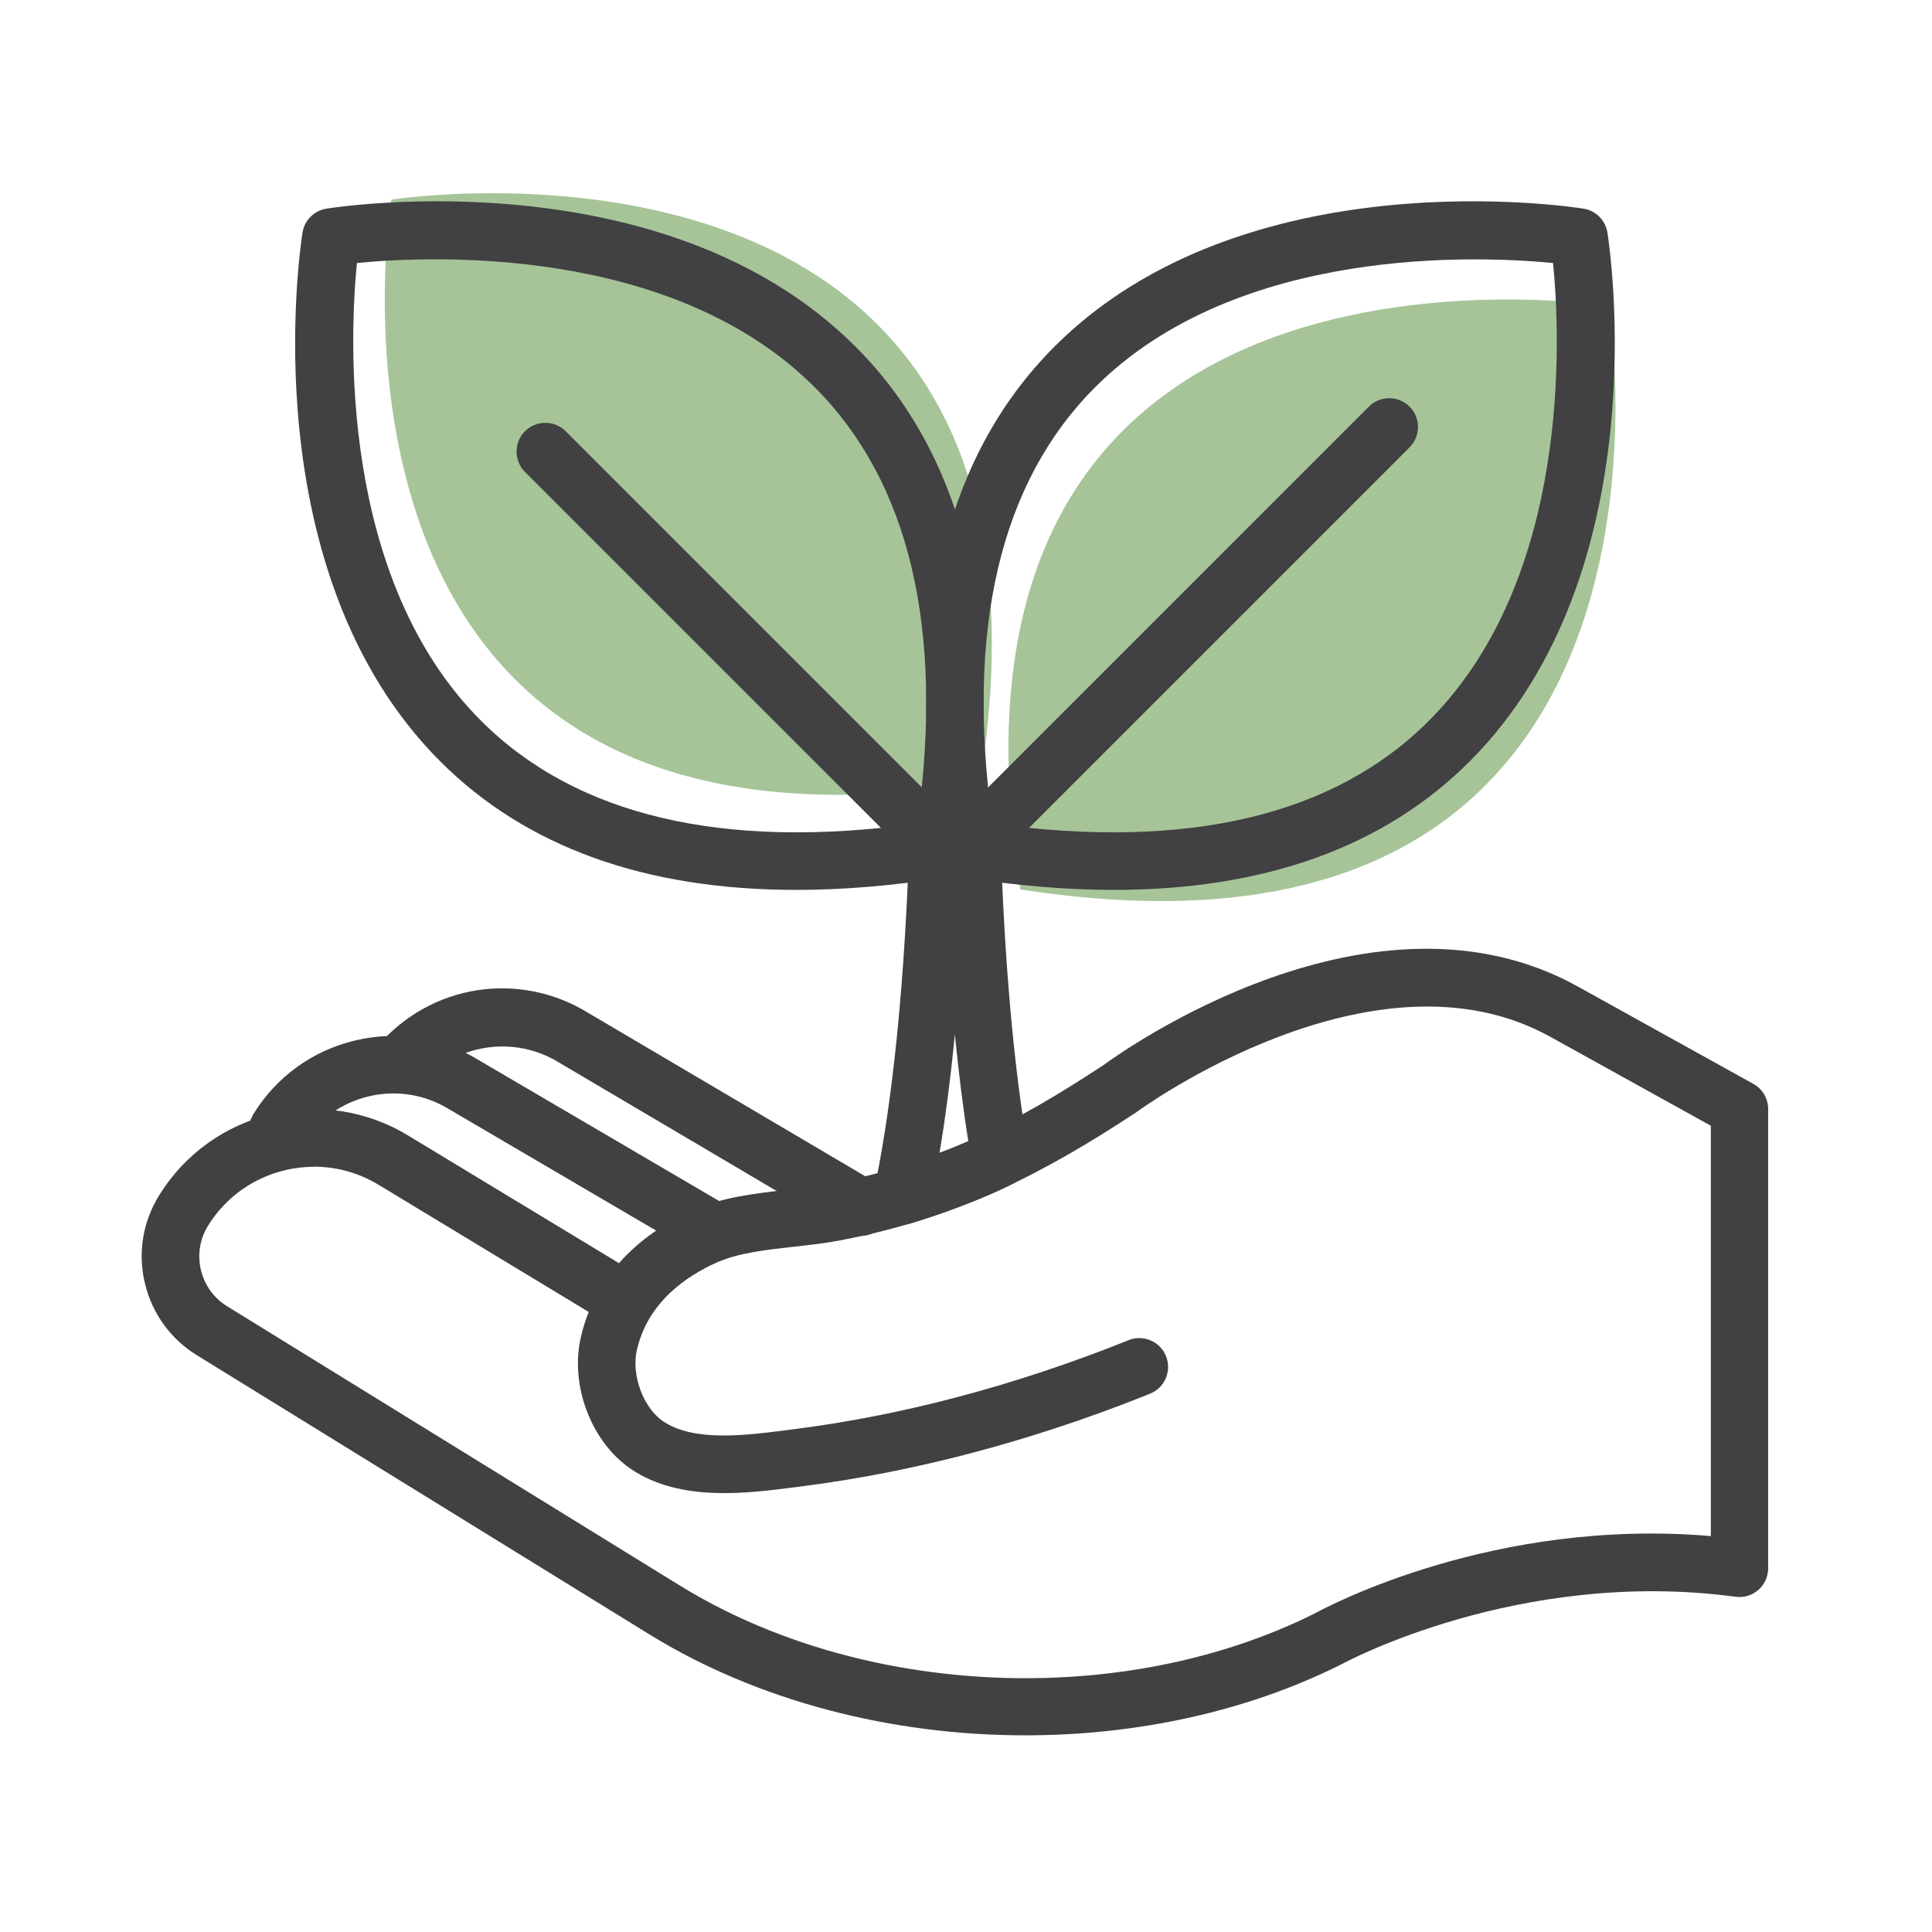 <svg width="150" height="150" viewBox="0 0 150 150" fill="none" xmlns="http://www.w3.org/2000/svg">
<path d="M124.919 23.751C124.919 23.751 70.649 15.171 79.209 69.051C133.569 77.541 124.919 23.751 124.919 23.751Z" fill="#A6C498"/>
<path d="M30.379 15.501C30.379 15.501 84.649 6.921 76.089 60.801C21.729 69.291 30.379 15.501 30.379 15.501Z" fill="#A6C498"/>
<path d="M86.469 69.091C82.799 69.091 78.889 68.761 74.749 68.111C73.789 67.961 73.039 67.211 72.889 66.251C70.149 48.831 73.179 35.581 81.899 26.881C96.609 12.201 121.879 16.031 122.949 16.201C123.899 16.351 124.649 17.101 124.799 18.051C124.969 19.121 128.799 44.381 114.119 59.101C107.489 65.741 98.219 69.091 86.469 69.091ZM77.059 63.941C92.179 66.021 103.579 63.341 110.949 55.951C122.029 44.851 121.139 26.071 120.579 20.421C114.919 19.871 96.109 18.991 85.029 30.061C77.649 37.441 74.969 48.831 77.049 63.941H77.059Z" fill="#414042"/>
<path d="M75.099 68.141C74.529 68.141 73.959 67.921 73.519 67.49C72.649 66.621 72.649 65.201 73.519 64.331L106.279 31.57C107.149 30.701 108.569 30.701 109.439 31.57C110.309 32.441 110.309 33.861 109.439 34.73L76.679 67.49C76.239 67.93 75.669 68.141 75.099 68.141Z" fill="#414042"/>
<path d="M61.819 69.091C50.079 69.091 40.809 65.751 34.169 59.101C19.479 44.391 23.319 19.121 23.489 18.051C23.639 17.101 24.389 16.351 25.339 16.201C26.409 16.031 51.669 12.201 66.389 26.881C75.109 35.581 78.139 48.831 75.399 66.251C75.249 67.211 74.499 67.961 73.539 68.111C69.389 68.761 65.489 69.091 61.819 69.091ZM27.709 20.421C27.159 26.081 26.279 44.891 37.349 55.961C44.729 63.341 56.119 66.021 71.229 63.941C73.309 48.831 70.629 37.441 63.249 30.061C52.179 18.991 33.369 19.861 27.709 20.421Z" fill="#414042"/>
<path d="M73.189 68.141C72.619 68.141 72.049 67.921 71.609 67.491L40.759 36.641C39.889 35.771 39.889 34.351 40.759 33.481C41.629 32.611 43.049 32.611 43.919 33.481L74.769 64.331C75.639 65.201 75.639 66.621 74.769 67.491C74.329 67.931 73.759 68.141 73.189 68.141Z" fill="#414042"/>
<path d="M70.049 95.081C69.499 95.081 68.959 94.871 68.539 94.491C67.959 93.951 67.699 93.151 67.869 92.381C68.879 87.641 70.179 79.011 70.619 64.821C70.659 63.611 71.649 62.661 72.849 62.661H75.439C76.649 62.661 77.629 63.621 77.669 64.821C77.969 74.611 78.709 82.921 79.859 89.511C80.029 90.471 79.549 91.431 78.689 91.881C75.519 93.521 70.889 94.931 70.689 94.991C70.479 95.051 70.259 95.091 70.039 95.091L70.049 95.081ZM74.139 80.261C73.779 83.971 73.359 87.031 72.949 89.501C73.679 89.231 74.449 88.921 75.179 88.601C74.769 86.041 74.429 83.261 74.129 80.261H74.139Z" fill="#414042"/>
<path d="M79.599 134.731C69.249 134.731 58.859 132.091 50.449 126.911L15.289 105.221C13.239 103.961 11.809 101.971 11.249 99.631C10.689 97.291 11.079 94.871 12.349 92.821C16.429 86.191 25.139 84.121 31.769 88.211L48.059 98.071C49.549 96.381 51.499 94.981 53.849 93.941C56.109 92.941 58.669 92.651 61.159 92.371C62.309 92.241 63.399 92.121 64.389 91.931C72.869 90.321 78.839 87.191 85.709 82.671C87.119 81.631 106.609 67.711 122.569 76.631L136.129 84.151C136.839 84.541 137.279 85.291 137.279 86.101V121.761C137.279 122.401 136.999 123.021 136.519 123.441C136.039 123.861 135.389 124.061 134.749 123.971C117.919 121.711 104.289 129.141 104.159 129.211C96.779 132.911 88.199 134.731 79.599 134.731ZM24.379 90.591C21.139 90.591 17.969 92.221 16.149 95.171C15.509 96.201 15.319 97.421 15.599 98.601C15.879 99.781 16.599 100.781 17.639 101.421L52.799 123.111C66.929 131.811 87.169 132.701 102.049 125.281C103.089 124.711 116.029 117.821 132.829 119.261V87.401L120.409 80.521C106.719 72.871 88.509 86.151 88.329 86.281C88.299 86.301 88.259 86.331 88.229 86.351C81.079 91.061 74.429 94.551 65.239 96.301C64.089 96.521 62.859 96.661 61.669 96.791C59.519 97.031 57.299 97.281 55.669 98.011C53.309 99.061 50.309 101.081 49.449 104.801C48.999 106.751 49.939 109.301 51.489 110.351C53.889 111.971 57.929 111.441 61.179 111.021L61.729 110.951C70.089 109.881 78.689 107.601 87.299 104.181L87.619 104.051C88.769 103.591 90.069 104.141 90.529 105.291C90.989 106.431 90.439 107.741 89.299 108.201L88.959 108.341C80.009 111.901 71.049 114.271 62.319 115.391L61.769 115.461C57.989 115.951 52.799 116.631 48.999 114.061C45.909 111.971 44.229 107.561 45.099 103.811C45.249 103.141 45.459 102.491 45.709 101.861L29.449 92.021C27.869 91.051 26.119 90.581 24.389 90.581L24.379 90.591Z" fill="#414042"/>
<path d="M55.549 97.891C55.169 97.891 54.779 97.791 54.419 97.581L34.919 86.151C32.999 84.961 30.779 84.611 28.629 85.121C26.519 85.621 24.729 86.901 23.559 88.721L23.089 89.741C22.569 90.861 21.239 91.351 20.119 90.831C18.999 90.311 18.509 88.981 19.029 87.871L19.559 86.721C19.599 86.641 19.639 86.561 19.679 86.491C21.469 83.591 24.269 81.561 27.579 80.781C30.889 79.991 34.309 80.541 37.209 82.331L56.659 93.731C57.719 94.351 58.079 95.721 57.459 96.791C57.039 97.501 56.299 97.891 55.529 97.891H55.549Z" fill="#414042"/>
<path d="M66.819 95.961C66.429 95.961 66.039 95.861 65.689 95.651L43.379 82.481C39.899 80.341 35.329 81.051 32.719 84.121C31.919 85.061 30.509 85.171 29.569 84.371C28.629 83.571 28.519 82.161 29.319 81.221C33.419 76.411 40.299 75.331 45.689 78.651L67.969 91.791C69.029 92.421 69.389 93.791 68.759 94.851C68.339 95.561 67.599 95.951 66.829 95.951L66.819 95.961Z" fill="#414042"/>
</svg>
